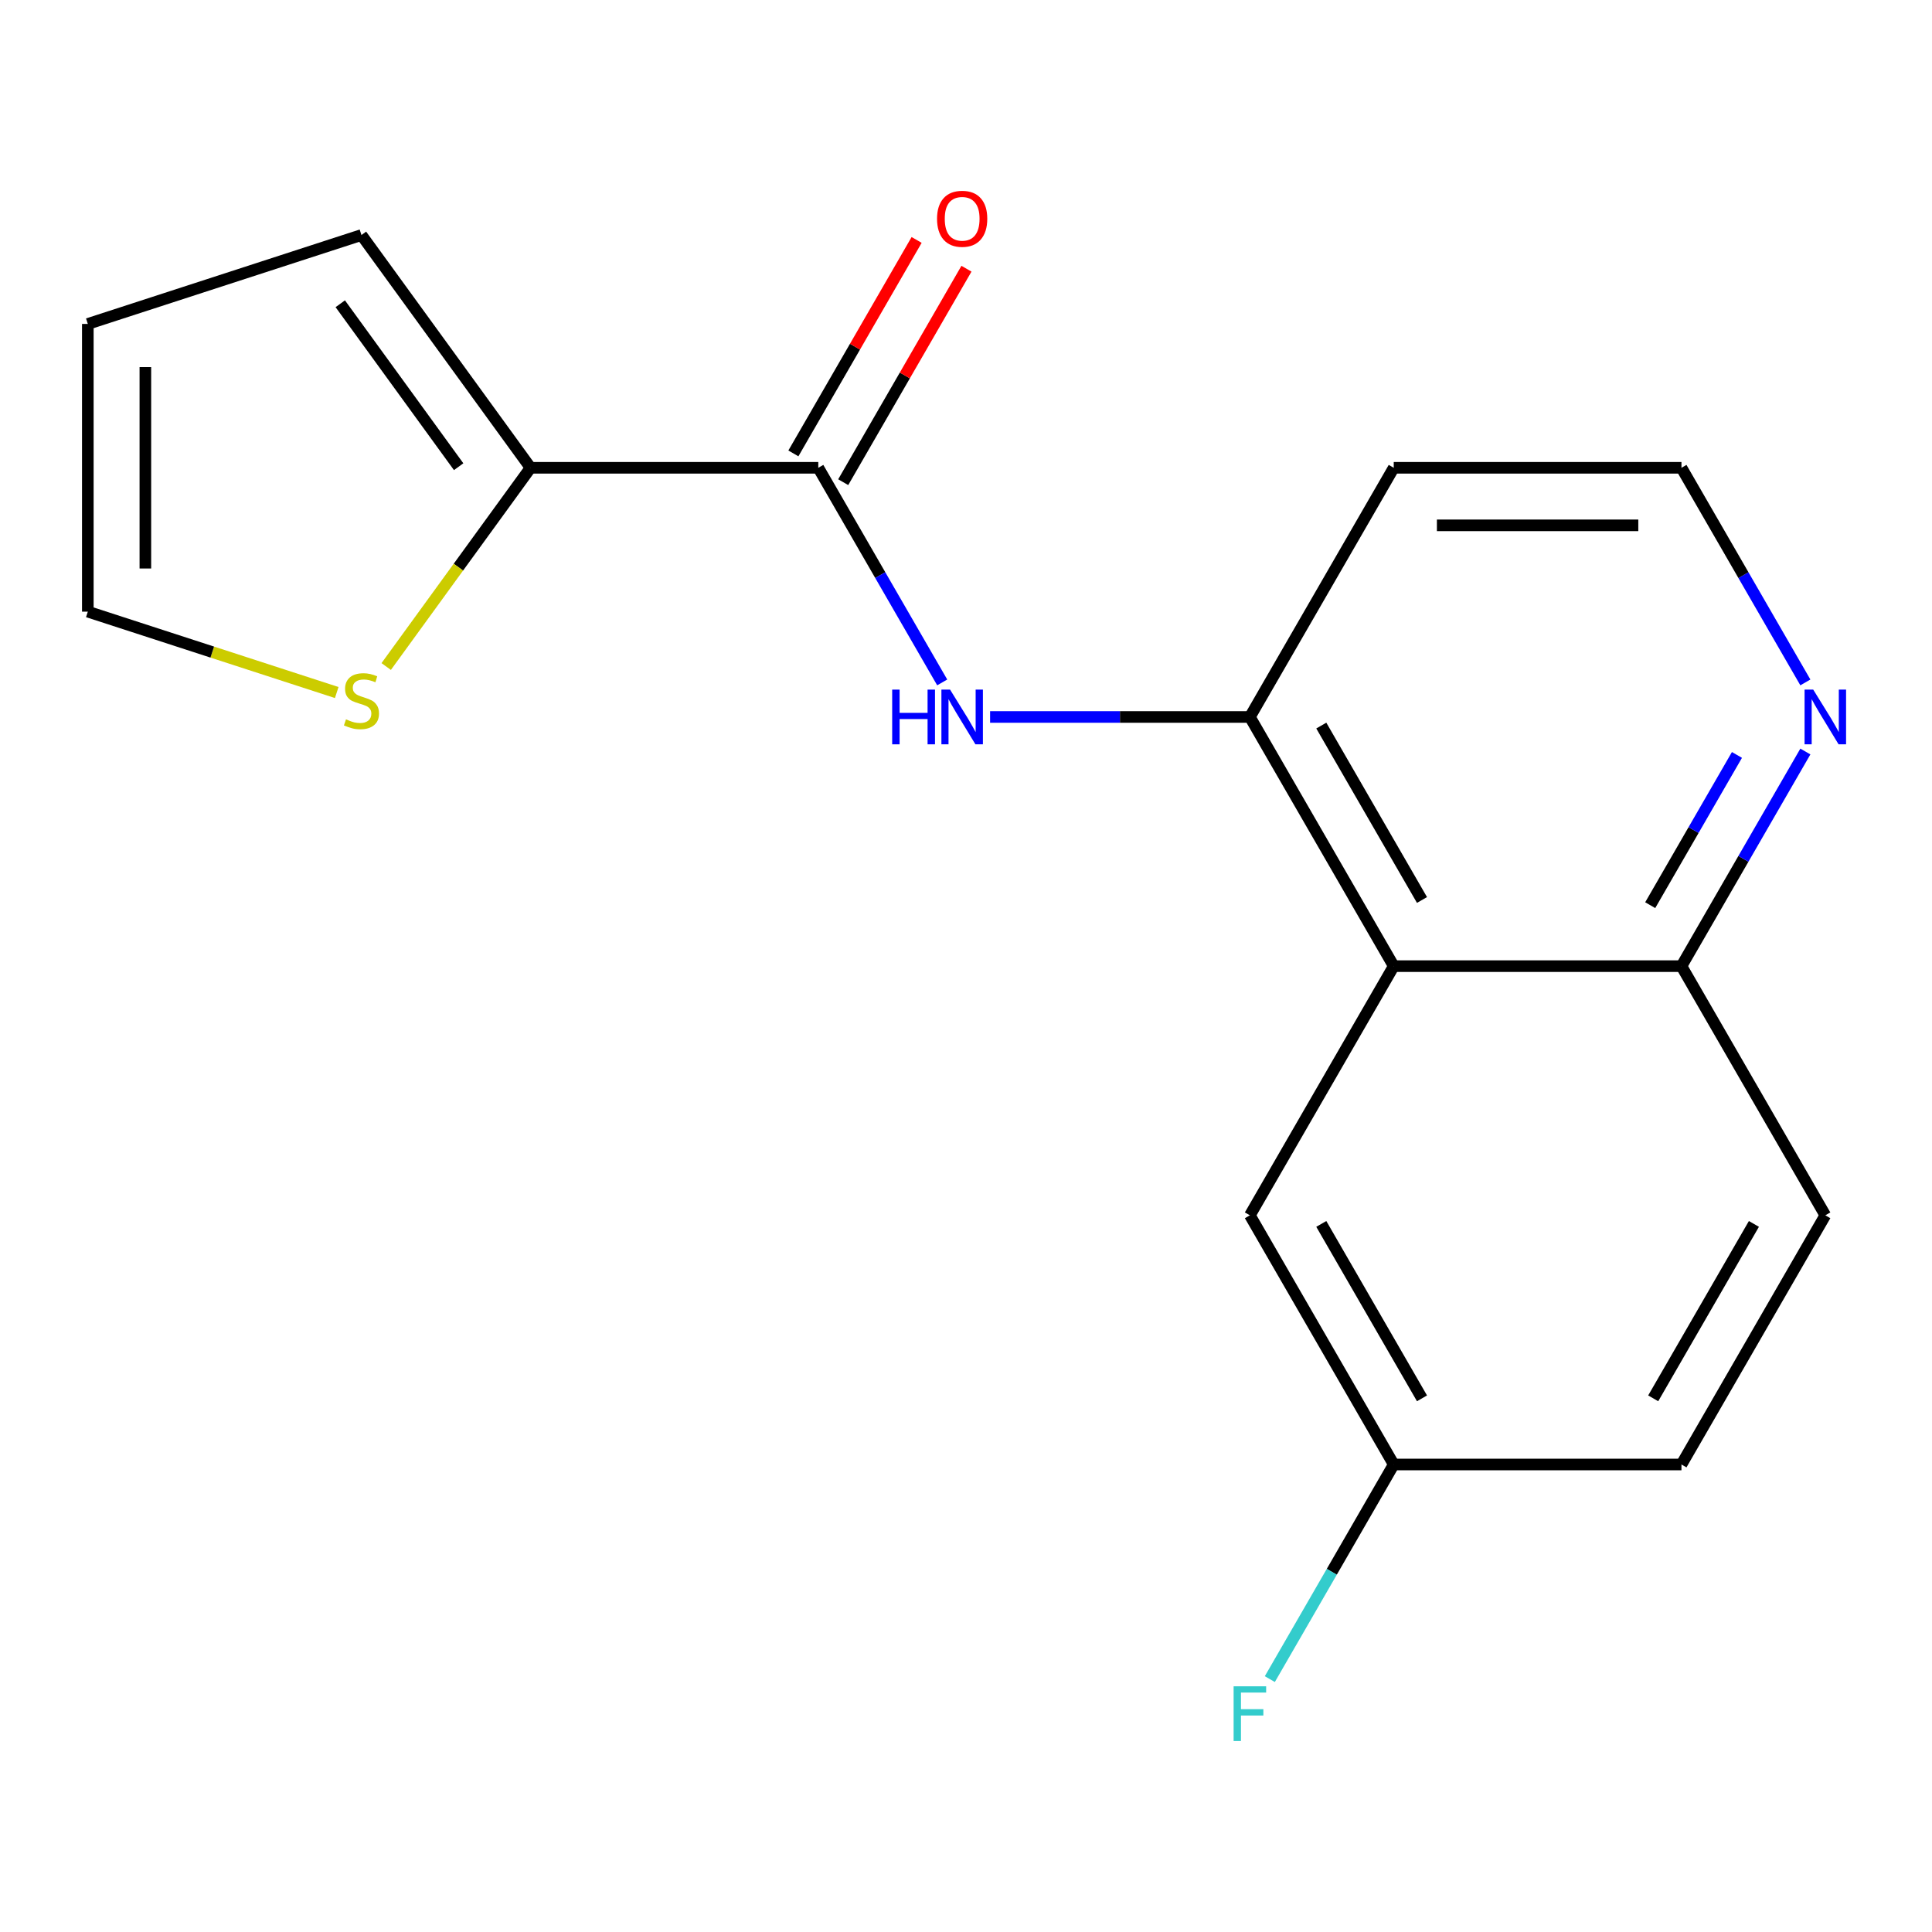 <?xml version='1.0' encoding='iso-8859-1'?>
<svg version='1.1' baseProfile='full'
              xmlns='http://www.w3.org/2000/svg'
                      xmlns:rdkit='http://www.rdkit.org/xml'
                      xmlns:xlink='http://www.w3.org/1999/xlink'
                  xml:space='preserve'
width='1000px' height='1000px' viewBox='0 0 1000 1000'>
<!-- END OF HEADER -->
<rect style='opacity:1.0;fill:#FFFFFF;stroke:none' width='1000' height='1000' x='0' y='0'> </rect>
<path class='bond-0' d='M 423.549,242.129 L 455.618,297.673' style='fill:none;fill-rule:evenodd;stroke:#000000;stroke-width:6px;stroke-linecap:butt;stroke-linejoin:miter;stroke-opacity:1' />
<path class='bond-0' d='M 455.618,297.673 L 487.686,353.218' style='fill:none;fill-rule:evenodd;stroke:#0000FF;stroke-width:6px;stroke-linecap:butt;stroke-linejoin:miter;stroke-opacity:1' />
<path class='bond-3' d='M 423.549,242.129 L 274.625,242.129' style='fill:none;fill-rule:evenodd;stroke:#000000;stroke-width:6px;stroke-linecap:butt;stroke-linejoin:miter;stroke-opacity:1' />
<path class='bond-9' d='M 436.446,249.575 L 468.342,194.331' style='fill:none;fill-rule:evenodd;stroke:#000000;stroke-width:6px;stroke-linecap:butt;stroke-linejoin:miter;stroke-opacity:1' />
<path class='bond-9' d='M 468.342,194.331 L 500.237,139.086' style='fill:none;fill-rule:evenodd;stroke:#FF0000;stroke-width:6px;stroke-linecap:butt;stroke-linejoin:miter;stroke-opacity:1' />
<path class='bond-9' d='M 410.652,234.683 L 442.547,179.438' style='fill:none;fill-rule:evenodd;stroke:#000000;stroke-width:6px;stroke-linecap:butt;stroke-linejoin:miter;stroke-opacity:1' />
<path class='bond-9' d='M 442.547,179.438 L 474.443,124.194' style='fill:none;fill-rule:evenodd;stroke:#FF0000;stroke-width:6px;stroke-linecap:butt;stroke-linejoin:miter;stroke-opacity:1' />
<path class='bond-2' d='M 512.474,371.101 L 579.705,371.101' style='fill:none;fill-rule:evenodd;stroke:#0000FF;stroke-width:6px;stroke-linecap:butt;stroke-linejoin:miter;stroke-opacity:1' />
<path class='bond-2' d='M 579.705,371.101 L 646.935,371.101' style='fill:none;fill-rule:evenodd;stroke:#000000;stroke-width:6px;stroke-linecap:butt;stroke-linejoin:miter;stroke-opacity:1' />
<path class='bond-1' d='M 721.397,500.073 L 646.935,371.101' style='fill:none;fill-rule:evenodd;stroke:#000000;stroke-width:6px;stroke-linecap:butt;stroke-linejoin:miter;stroke-opacity:1' />
<path class='bond-1' d='M 736.022,465.835 L 683.899,375.554' style='fill:none;fill-rule:evenodd;stroke:#000000;stroke-width:6px;stroke-linecap:butt;stroke-linejoin:miter;stroke-opacity:1' />
<path class='bond-5' d='M 721.397,500.073 L 870.321,500.073' style='fill:none;fill-rule:evenodd;stroke:#000000;stroke-width:6px;stroke-linecap:butt;stroke-linejoin:miter;stroke-opacity:1' />
<path class='bond-7' d='M 721.397,500.073 L 646.935,629.045' style='fill:none;fill-rule:evenodd;stroke:#000000;stroke-width:6px;stroke-linecap:butt;stroke-linejoin:miter;stroke-opacity:1' />
<path class='bond-13' d='M 646.935,371.101 L 721.397,242.129' style='fill:none;fill-rule:evenodd;stroke:#000000;stroke-width:6px;stroke-linecap:butt;stroke-linejoin:miter;stroke-opacity:1' />
<path class='bond-4' d='M 274.625,242.129 L 237.259,293.559' style='fill:none;fill-rule:evenodd;stroke:#000000;stroke-width:6px;stroke-linecap:butt;stroke-linejoin:miter;stroke-opacity:1' />
<path class='bond-4' d='M 237.259,293.559 L 199.893,344.989' style='fill:none;fill-rule:evenodd;stroke:#CCCC00;stroke-width:6px;stroke-linecap:butt;stroke-linejoin:miter;stroke-opacity:1' />
<path class='bond-8' d='M 274.625,242.129 L 187.09,121.647' style='fill:none;fill-rule:evenodd;stroke:#000000;stroke-width:6px;stroke-linecap:butt;stroke-linejoin:miter;stroke-opacity:1' />
<path class='bond-8' d='M 237.398,241.564 L 176.124,157.226' style='fill:none;fill-rule:evenodd;stroke:#000000;stroke-width:6px;stroke-linecap:butt;stroke-linejoin:miter;stroke-opacity:1' />
<path class='bond-10' d='M 174.287,358.451 L 109.871,337.521' style='fill:none;fill-rule:evenodd;stroke:#CCCC00;stroke-width:6px;stroke-linecap:butt;stroke-linejoin:miter;stroke-opacity:1' />
<path class='bond-10' d='M 109.871,337.521 L 45.455,316.591' style='fill:none;fill-rule:evenodd;stroke:#000000;stroke-width:6px;stroke-linecap:butt;stroke-linejoin:miter;stroke-opacity:1' />
<path class='bond-6' d='M 870.321,500.073 L 902.39,444.528' style='fill:none;fill-rule:evenodd;stroke:#000000;stroke-width:6px;stroke-linecap:butt;stroke-linejoin:miter;stroke-opacity:1' />
<path class='bond-6' d='M 902.39,444.528 L 934.458,388.984' style='fill:none;fill-rule:evenodd;stroke:#0000FF;stroke-width:6px;stroke-linecap:butt;stroke-linejoin:miter;stroke-opacity:1' />
<path class='bond-6' d='M 854.147,468.517 L 876.595,429.636' style='fill:none;fill-rule:evenodd;stroke:#000000;stroke-width:6px;stroke-linecap:butt;stroke-linejoin:miter;stroke-opacity:1' />
<path class='bond-6' d='M 876.595,429.636 L 899.043,390.755' style='fill:none;fill-rule:evenodd;stroke:#0000FF;stroke-width:6px;stroke-linecap:butt;stroke-linejoin:miter;stroke-opacity:1' />
<path class='bond-12' d='M 870.321,500.073 L 944.783,629.045' style='fill:none;fill-rule:evenodd;stroke:#000000;stroke-width:6px;stroke-linecap:butt;stroke-linejoin:miter;stroke-opacity:1' />
<path class='bond-19' d='M 934.458,353.218 L 902.39,297.673' style='fill:none;fill-rule:evenodd;stroke:#0000FF;stroke-width:6px;stroke-linecap:butt;stroke-linejoin:miter;stroke-opacity:1' />
<path class='bond-19' d='M 902.39,297.673 L 870.321,242.129' style='fill:none;fill-rule:evenodd;stroke:#000000;stroke-width:6px;stroke-linecap:butt;stroke-linejoin:miter;stroke-opacity:1' />
<path class='bond-14' d='M 646.935,629.045 L 721.397,758.017' style='fill:none;fill-rule:evenodd;stroke:#000000;stroke-width:6px;stroke-linecap:butt;stroke-linejoin:miter;stroke-opacity:1' />
<path class='bond-14' d='M 683.899,633.498 L 736.022,723.778' style='fill:none;fill-rule:evenodd;stroke:#000000;stroke-width:6px;stroke-linecap:butt;stroke-linejoin:miter;stroke-opacity:1' />
<path class='bond-11' d='M 187.09,121.647 L 45.455,167.667' style='fill:none;fill-rule:evenodd;stroke:#000000;stroke-width:6px;stroke-linecap:butt;stroke-linejoin:miter;stroke-opacity:1' />
<path class='bond-18' d='M 45.455,316.591 L 45.455,167.667' style='fill:none;fill-rule:evenodd;stroke:#000000;stroke-width:6px;stroke-linecap:butt;stroke-linejoin:miter;stroke-opacity:1' />
<path class='bond-18' d='M 75.239,294.252 L 75.239,190.005' style='fill:none;fill-rule:evenodd;stroke:#000000;stroke-width:6px;stroke-linecap:butt;stroke-linejoin:miter;stroke-opacity:1' />
<path class='bond-20' d='M 944.783,629.045 L 870.321,758.017' style='fill:none;fill-rule:evenodd;stroke:#000000;stroke-width:6px;stroke-linecap:butt;stroke-linejoin:miter;stroke-opacity:1' />
<path class='bond-20' d='M 907.819,633.498 L 855.696,723.778' style='fill:none;fill-rule:evenodd;stroke:#000000;stroke-width:6px;stroke-linecap:butt;stroke-linejoin:miter;stroke-opacity:1' />
<path class='bond-15' d='M 721.397,242.129 L 870.321,242.129' style='fill:none;fill-rule:evenodd;stroke:#000000;stroke-width:6px;stroke-linecap:butt;stroke-linejoin:miter;stroke-opacity:1' />
<path class='bond-15' d='M 743.736,271.914 L 847.982,271.914' style='fill:none;fill-rule:evenodd;stroke:#000000;stroke-width:6px;stroke-linecap:butt;stroke-linejoin:miter;stroke-opacity:1' />
<path class='bond-16' d='M 721.397,758.017 L 870.321,758.017' style='fill:none;fill-rule:evenodd;stroke:#000000;stroke-width:6px;stroke-linecap:butt;stroke-linejoin:miter;stroke-opacity:1' />
<path class='bond-17' d='M 721.397,758.017 L 689.328,813.561' style='fill:none;fill-rule:evenodd;stroke:#000000;stroke-width:6px;stroke-linecap:butt;stroke-linejoin:miter;stroke-opacity:1' />
<path class='bond-17' d='M 689.328,813.561 L 657.26,869.105' style='fill:none;fill-rule:evenodd;stroke:#33CCCC;stroke-width:6px;stroke-linecap:butt;stroke-linejoin:miter;stroke-opacity:1' />
<path  class='atom-1' d='M 461.791 356.941
L 465.631 356.941
L 465.631 368.981
L 480.111 368.981
L 480.111 356.941
L 483.951 356.941
L 483.951 385.261
L 480.111 385.261
L 480.111 372.181
L 465.631 372.181
L 465.631 385.261
L 461.791 385.261
L 461.791 356.941
' fill='#0000FF'/>
<path  class='atom-1' d='M 491.751 356.941
L 501.031 371.941
Q 501.951 373.421, 503.431 376.101
Q 504.911 378.781, 504.991 378.941
L 504.991 356.941
L 508.751 356.941
L 508.751 385.261
L 504.871 385.261
L 494.911 368.861
Q 493.751 366.941, 492.511 364.741
Q 491.311 362.541, 490.951 361.861
L 490.951 385.261
L 487.271 385.261
L 487.271 356.941
L 491.751 356.941
' fill='#0000FF'/>
<path  class='atom-5' d='M 179.09 372.331
Q 179.41 372.451, 180.73 373.011
Q 182.05 373.571, 183.49 373.931
Q 184.97 374.251, 186.41 374.251
Q 189.09 374.251, 190.65 372.971
Q 192.21 371.651, 192.21 369.371
Q 192.21 367.811, 191.41 366.851
Q 190.65 365.891, 189.45 365.371
Q 188.25 364.851, 186.25 364.251
Q 183.73 363.491, 182.21 362.771
Q 180.73 362.051, 179.65 360.531
Q 178.61 359.011, 178.61 356.451
Q 178.61 352.891, 181.01 350.691
Q 183.45 348.491, 188.25 348.491
Q 191.53 348.491, 195.25 350.051
L 194.33 353.131
Q 190.93 351.731, 188.37 351.731
Q 185.61 351.731, 184.09 352.891
Q 182.57 354.011, 182.61 355.971
Q 182.61 357.491, 183.37 358.411
Q 184.17 359.331, 185.29 359.851
Q 186.45 360.371, 188.37 360.971
Q 190.93 361.771, 192.45 362.571
Q 193.97 363.371, 195.05 365.011
Q 196.17 366.611, 196.17 369.371
Q 196.17 373.291, 193.53 375.411
Q 190.93 377.491, 186.57 377.491
Q 184.05 377.491, 182.13 376.931
Q 180.25 376.411, 178.01 375.491
L 179.09 372.331
' fill='#CCCC00'/>
<path  class='atom-7' d='M 938.523 356.941
L 947.803 371.941
Q 948.723 373.421, 950.203 376.101
Q 951.683 378.781, 951.763 378.941
L 951.763 356.941
L 955.523 356.941
L 955.523 385.261
L 951.643 385.261
L 941.683 368.861
Q 940.523 366.941, 939.283 364.741
Q 938.083 362.541, 937.723 361.861
L 937.723 385.261
L 934.043 385.261
L 934.043 356.941
L 938.523 356.941
' fill='#0000FF'/>
<path  class='atom-10' d='M 485.011 113.237
Q 485.011 106.437, 488.371 102.637
Q 491.731 98.837, 498.011 98.837
Q 504.291 98.837, 507.651 102.637
Q 511.011 106.437, 511.011 113.237
Q 511.011 120.117, 507.611 124.037
Q 504.211 127.917, 498.011 127.917
Q 491.771 127.917, 488.371 124.037
Q 485.011 120.157, 485.011 113.237
M 498.011 124.717
Q 502.331 124.717, 504.651 121.837
Q 507.011 118.917, 507.011 113.237
Q 507.011 107.677, 504.651 104.877
Q 502.331 102.037, 498.011 102.037
Q 493.691 102.037, 491.331 104.837
Q 489.011 107.637, 489.011 113.237
Q 489.011 118.957, 491.331 121.837
Q 493.691 124.717, 498.011 124.717
' fill='#FF0000'/>
<path  class='atom-18' d='M 638.515 872.829
L 655.355 872.829
L 655.355 876.069
L 642.315 876.069
L 642.315 884.669
L 653.915 884.669
L 653.915 887.949
L 642.315 887.949
L 642.315 901.149
L 638.515 901.149
L 638.515 872.829
' fill='#33CCCC'/>
</svg>

